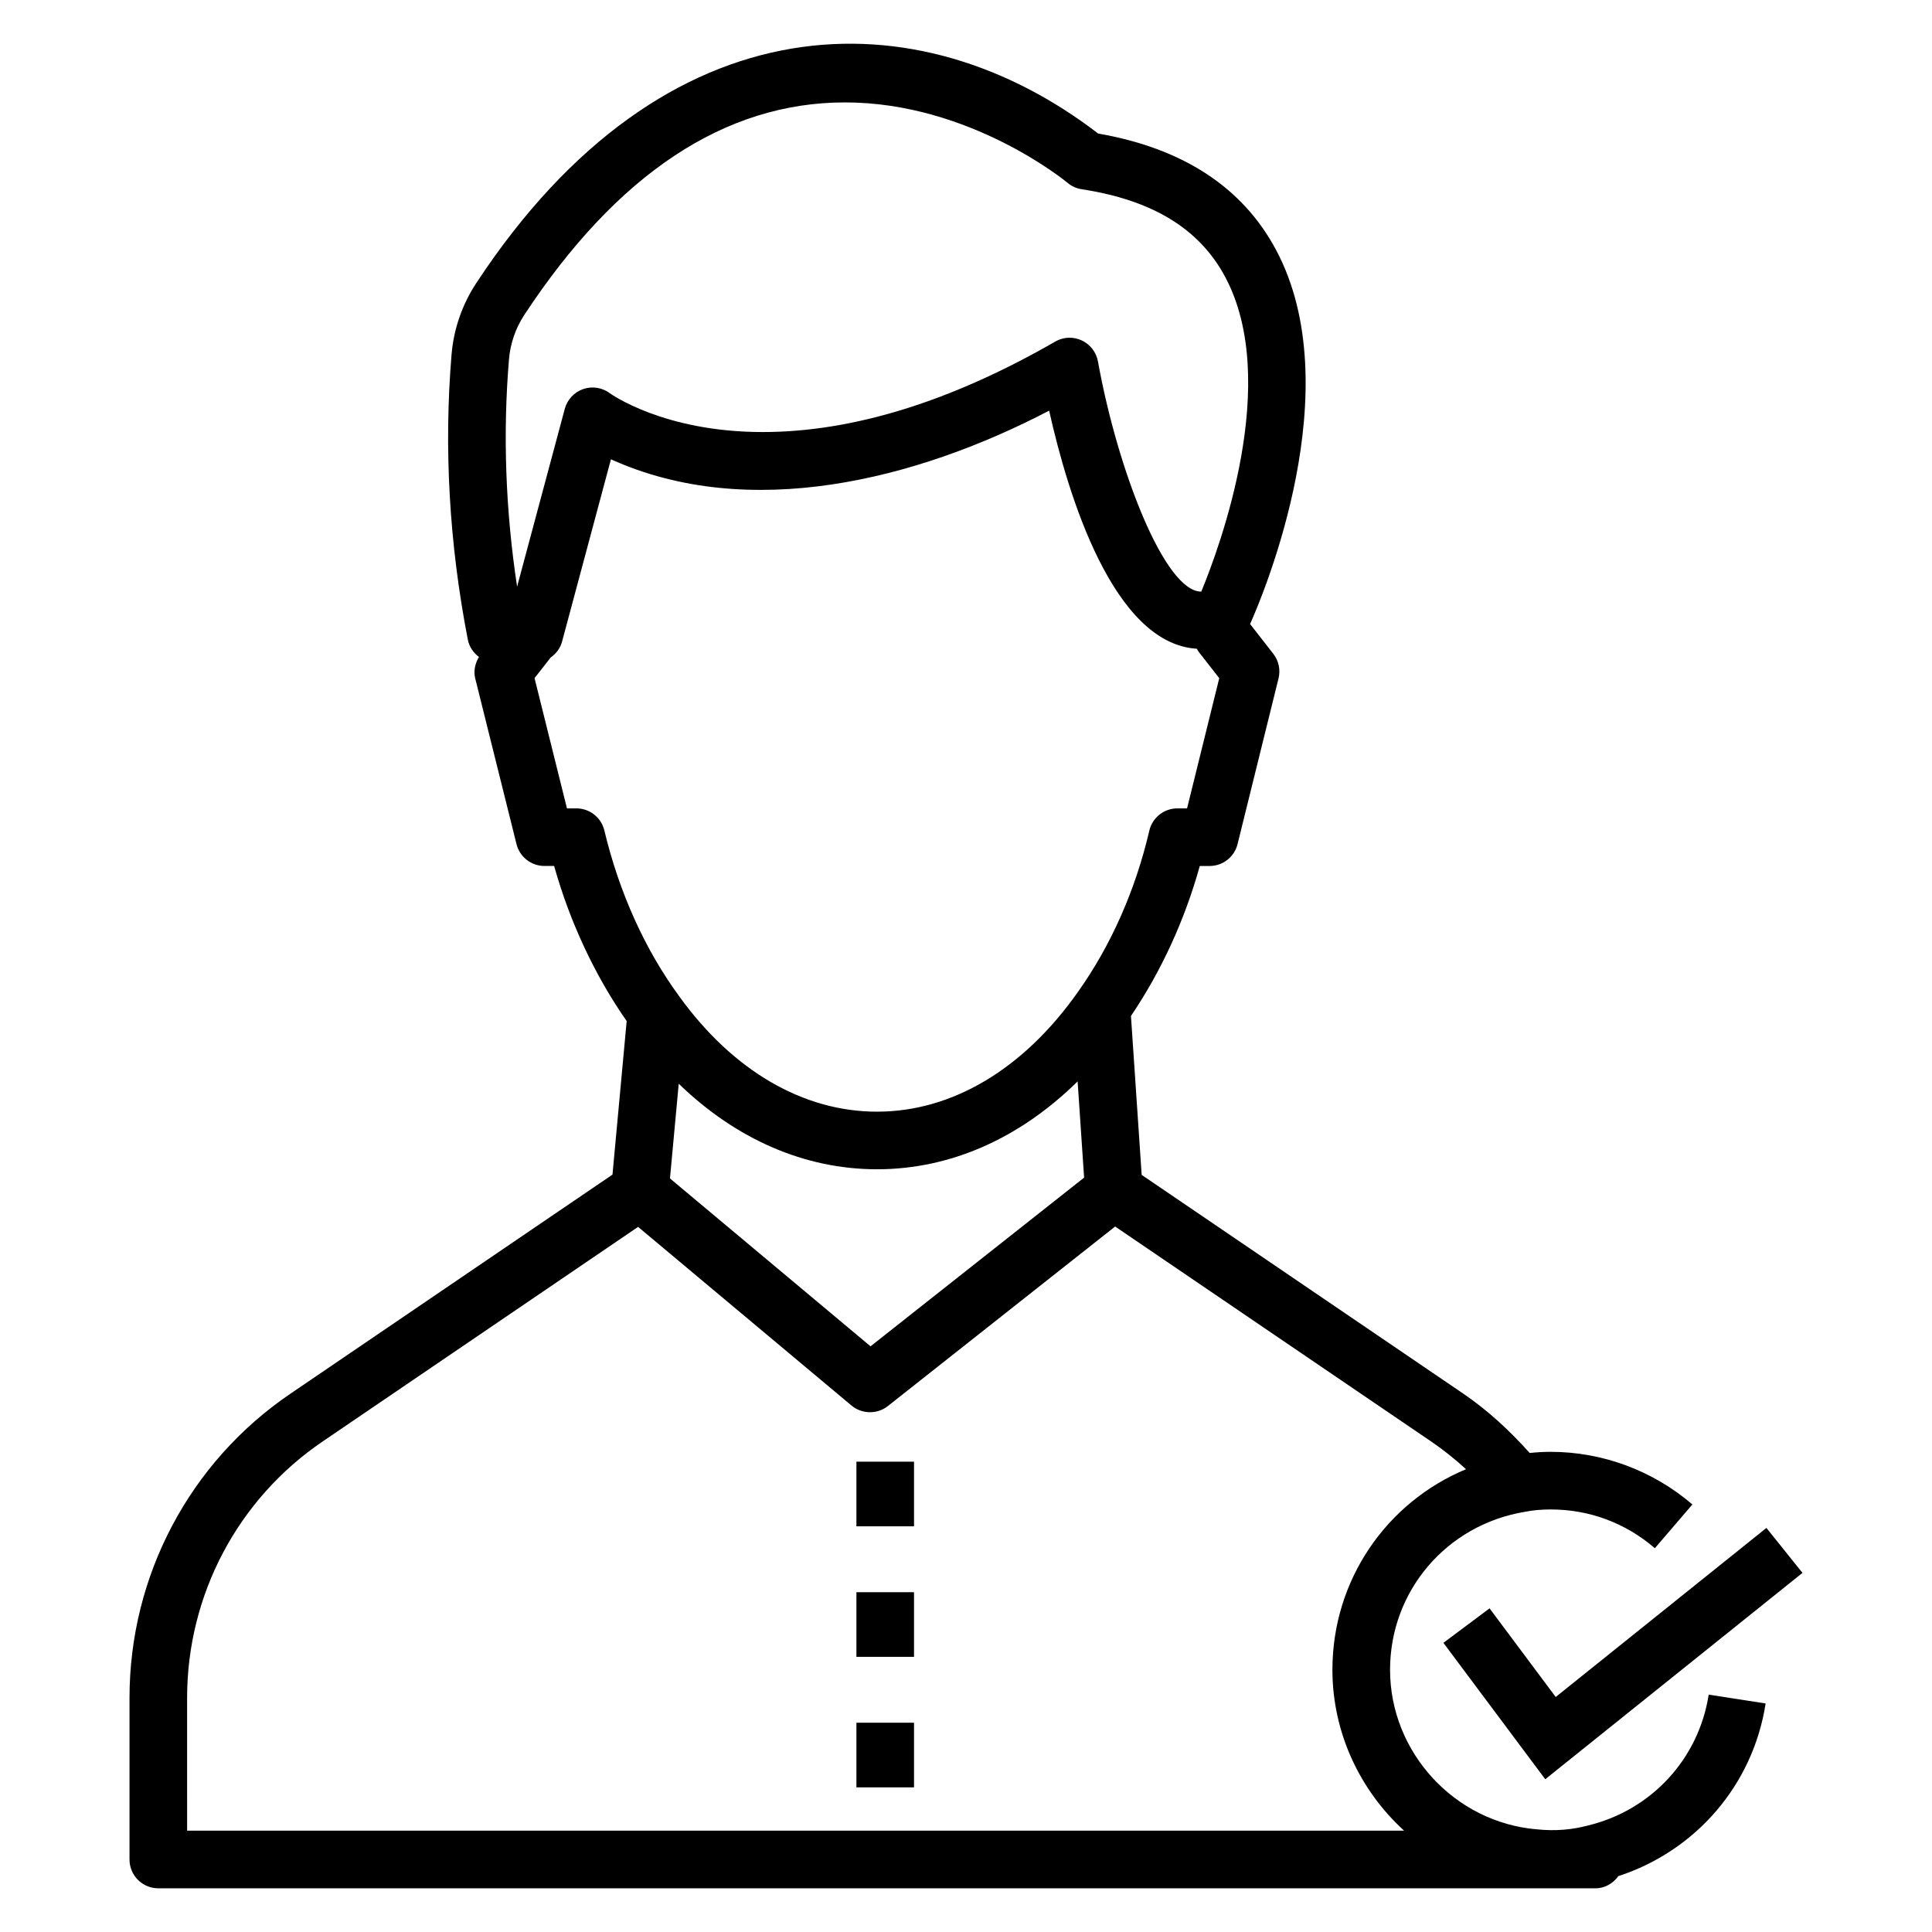 <?xml version="1.0" encoding="UTF-8"?>
<!-- Uploaded to: ICON Repo, www.iconrepo.com, Generator: ICON Repo Mixer Tools -->
<svg fill="#000000" width="800px" height="800px" version="1.1" viewBox="144 144 512 512" xmlns="http://www.w3.org/2000/svg">
 <g>
  <path d="m370.96 531.36h15.266v17.129h-15.266z"/>
  <path d="m370.96 565.95h15.266v17.129h-15.266z"/>
  <path d="m370.96 600.54h15.266v17.129h-15.266z"/>
  <path d="m564.86 627.77c-4.109 1.09-8.504 1.551-13.617 1.02-21.793-1.848-38.863-20.418-38.863-42.281 0-20.812 14.906-38.391 35.688-41.855 2.125-0.426 4.375-0.633 6.875-0.633 10.238 0 19.785 3.547 27.613 10.266l9.945-11.586c-10.484-8.996-23.82-13.949-37.555-13.949-1.957 0-3.801 0.117-5.566 0.301-5.273-5.902-11.074-11.281-17.605-15.73l-85.219-57.965-2.84-42.113c7.953-11.766 14.234-25.309 18.238-39.75h2.602c3.512 0 6.566-2.394 7.41-5.801l10.859-43.914c0.562-2.273 0.047-4.688-1.395-6.531l-6.141-7.867c3.652-8.188 26.484-62.512 6.844-99.219-8.848-16.543-24.691-26.887-47.113-30.773-47.309-36.379-114.52-36.855-164.85 39.703-3.699 5.629-5.945 12.152-6.504 18.867-2.066 24.758-0.613 50.168 4.309 75.523 0.371 1.922 1.473 3.512 2.953 4.617-1.023 1.723-1.48 3.727-0.988 5.691l10.941 43.914c0.848 3.398 3.902 5.785 7.406 5.785h2.559c4.258 15.117 10.883 29.125 19.23 41.113l-3.762 40.68-85.305 58.031c-26.73 18.121-42.688 48.27-42.688 80.645v42.828c0 4.219 3.418 7.633 7.633 7.633h380.86c2.539 0 4.68-1.32 6.066-3.227 20.52-6.703 35.676-24.141 39.031-45.758l-15.09-2.34c-2.637 16.988-15.121 30.586-31.961 34.676zm-243.31-171.47 2.32-25.098c15.219 14.73 33.402 22.668 52.551 22.668 19.402 0 37.789-8.148 53.16-23.289l1.719 25.5-56.598 44.707zm-42.664-217.07c0.348-4.191 1.75-8.254 4.047-11.754 24.578-37.383 53.168-56.336 84.988-56.336 33.227 0 58.73 21.09 58.973 21.297 1.074 0.91 2.383 1.504 3.777 1.715 18.742 2.871 31.164 10.453 37.988 23.184 14.832 27.68-1.324 71.391-6.305 83.445h-0.035c-9.641 0-22.148-32.145-27.348-60.992-0.445-2.445-2.047-4.523-4.297-5.57-1.02-0.477-2.121-0.715-3.215-0.715-1.32 0-2.637 0.344-3.809 1.02-27.629 15.906-53.711 23.973-77.512 23.973-26.266 0.008-40.375-10.184-40.469-10.25-2.031-1.535-4.684-1.977-7.09-1.148-2.406 0.82-4.246 2.789-4.906 5.246l-12.637 47.129c-3.074-20.27-3.801-40.488-2.152-60.242zm17.859 119h-2.492l-8.594-34.516 4.273-5.465c1.438-1.004 2.547-2.457 3.027-4.242l12.945-48.289c36.523 16.523 80.766 5.574 116.13-12.891 5.019 22.457 16.984 61.75 39.141 63.098 0.16 0.262 0.277 0.547 0.469 0.789l5.473 7.008-8.535 34.508h-2.562c-3.551 0-6.629 2.445-7.438 5.902-3.644 15.691-10.172 30.453-18.879 42.684-0.004 0.008-0.008 0.02-0.012 0.027l-0.012 0.012c-14.414 20.469-33.328 31.75-53.262 31.75-19.527 0-38.109-10.809-52.316-30.438-0.008-0.008-0.016-0.016-0.023-0.023-0.004-0.008-0.004-0.016-0.008-0.02-9.102-12.375-15.984-27.598-19.902-44.027-0.82-3.441-3.891-5.867-7.426-5.867zm-103.16 235.73c0-27.305 13.453-52.727 36-68.008l83.516-56.812 56.555 47.344c2.664 2.234 6.738 2.426 9.633 0.141l60.234-47.582 83.656 56.906c3.289 2.238 6.406 4.719 9.336 7.41-21.102 8.777-35.41 29.395-35.41 53.152 0 16.711 7.336 32.004 18.992 42.641h-322.51z"/>
  <path d="m556.28 593.72-17.531-23.488-12.234 9.137 26.992 36.148 68.168-54.688-9.555-11.914z"/>
 </g>
</svg>